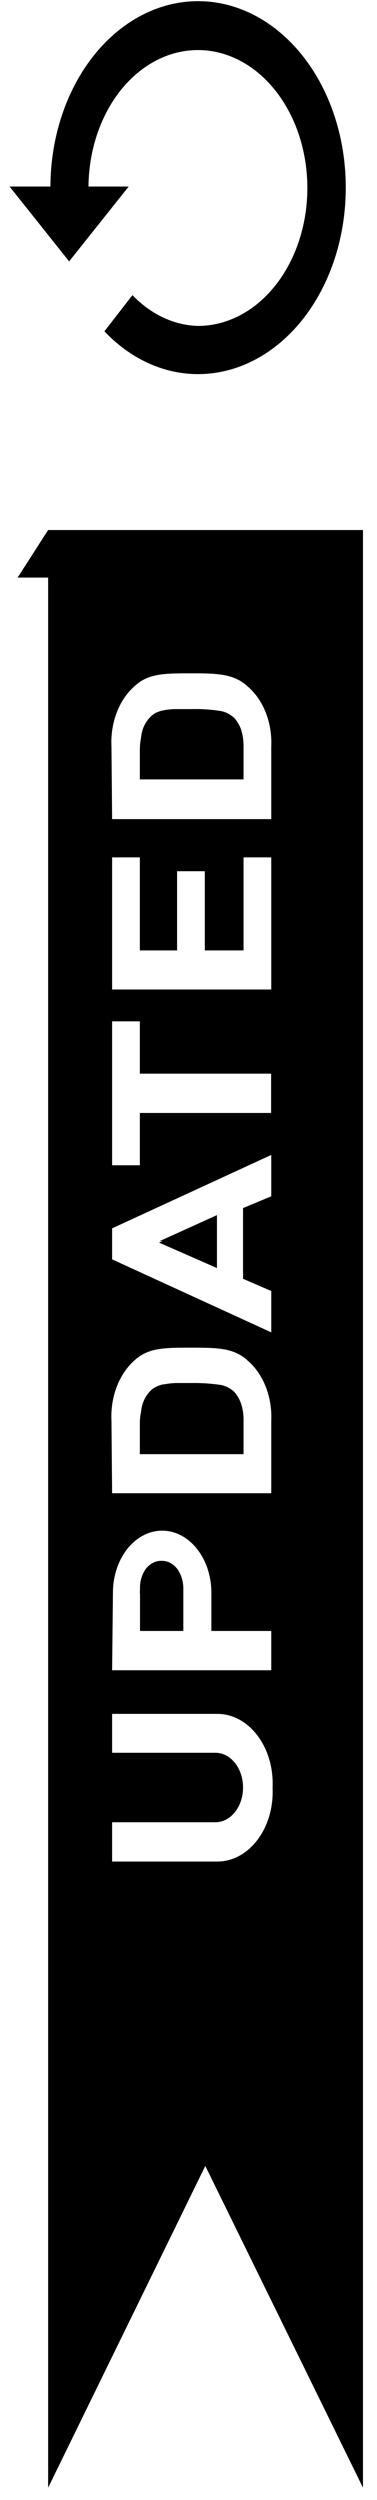 <svg xmlns="http://www.w3.org/2000/svg" width="21" height="139" viewBox="0 0 21 139" fill="none">
  <path d="M19.259 10.453C19.259 13.197 18.393 15.829 16.85 17.77C15.308 19.71 13.216 20.801 11.034 20.801C9.126 20.805 7.278 19.962 5.816 18.421L7.378 16.409C8.408 17.484 9.697 18.088 11.034 18.122C12.237 18.119 13.412 17.67 14.412 16.829C15.411 15.989 16.191 14.795 16.653 13.398C17.115 12.001 17.238 10.463 17.007 8.979C16.776 7.494 16.201 6.129 15.354 5.054C14.508 3.98 13.428 3.244 12.25 2.94C11.072 2.636 9.849 2.777 8.734 3.346C7.62 3.914 6.664 4.885 5.987 6.135C5.31 7.385 4.942 8.859 4.929 10.372H7.168L3.851 14.534L0.533 10.372H2.809C2.817 7.628 3.692 5 5.241 3.067C6.789 1.134 8.885 0.054 11.066 0.065C13.248 0.075 15.336 1.176 16.873 3.124C18.41 5.072 19.268 7.708 19.259 10.453ZM9.042 86.786C8.874 86.774 8.705 86.806 8.548 86.882C8.39 86.957 8.247 87.073 8.128 87.223C8.014 87.377 7.927 87.558 7.87 87.756C7.814 87.953 7.79 88.163 7.799 88.373C7.789 88.464 7.789 88.557 7.799 88.649V90.684H10.212V90.419V88.396C10.225 87.973 10.107 87.561 9.883 87.246C9.775 87.102 9.644 86.986 9.5 86.907C9.355 86.828 9.199 86.787 9.042 86.786ZM13.027 77.369C12.781 77.152 12.494 77.021 12.195 76.99C11.685 76.921 11.172 76.89 10.659 76.898H9.8C9.586 76.906 9.373 76.929 9.161 76.967C9.003 76.981 8.849 77.028 8.704 77.105C8.581 77.16 8.466 77.242 8.366 77.347C8.188 77.529 8.047 77.761 7.954 78.025C7.904 78.183 7.87 78.35 7.854 78.519C7.808 78.729 7.787 78.946 7.79 79.163V80.853H13.566V80.635V78.991C13.573 78.668 13.527 78.347 13.429 78.048C13.338 77.786 13.2 77.553 13.027 77.369ZM13.027 39.898C12.781 39.681 12.494 39.55 12.195 39.519C11.685 39.444 11.172 39.413 10.659 39.427H9.8C9.586 39.426 9.372 39.445 9.161 39.484C9.005 39.51 8.852 39.556 8.704 39.622C8.58 39.681 8.466 39.767 8.366 39.875C8.188 40.054 8.048 40.282 7.954 40.542C7.905 40.701 7.871 40.867 7.854 41.037C7.812 41.247 7.791 41.464 7.79 41.681V43.336H13.566V43.129V41.52C13.573 41.193 13.526 40.868 13.429 40.565C13.338 40.306 13.2 40.078 13.027 39.898ZM9.06 69.011L8.859 69.091L12.085 70.505V70.321V67.562L8.886 69.011H9.06ZM20.219 29.447V138.319L11.436 120.428L2.681 138.319V32.114H0.981L2.681 29.47H20.219V29.447ZM6.245 45.544H15.11V41.52C15.141 40.86 15.034 40.203 14.8 39.611C14.566 39.02 14.213 38.517 13.776 38.151C13.017 37.461 12.103 37.438 10.641 37.438C9.179 37.438 8.256 37.438 7.497 38.151C7.07 38.525 6.727 39.032 6.501 39.622C6.276 40.212 6.175 40.866 6.209 41.52L6.245 45.544ZM6.245 55.018H15.11V47.671H13.566V52.845H11.409V48.441H9.864V52.845H7.79V47.671H6.245V55.018ZM6.245 64.791H7.79V61.882H15.101V59.697H7.79V56.788H6.245V64.791ZM6.245 70.022L15.11 74.081V71.782L13.538 71.103V67.171L15.11 66.516V64.216L6.245 68.298V70.022ZM6.245 83.026H15.11V79.002C15.14 78.343 15.033 77.686 14.799 77.095C14.565 76.504 14.212 76 13.776 75.633C13.017 74.943 12.103 74.932 10.641 74.932C9.179 74.932 8.256 74.932 7.497 75.633C7.071 76.009 6.728 76.516 6.503 77.106C6.277 77.696 6.176 78.349 6.209 79.002L6.245 83.026ZM6.245 92.868H15.11V90.684H11.774V88.557C11.774 87.642 11.486 86.765 10.971 86.118C10.457 85.471 9.76 85.107 9.033 85.107C8.306 85.107 7.608 85.471 7.094 86.118C6.58 86.765 6.291 87.642 6.291 88.557L6.245 92.868ZM15.183 99.399C15.209 98.867 15.146 98.335 15.001 97.835C14.855 97.335 14.629 96.878 14.336 96.492C14.044 96.107 13.691 95.802 13.301 95.596C12.91 95.39 12.49 95.287 12.067 95.294H6.245V97.456H12.003C12.41 97.456 12.801 97.659 13.089 98.022C13.377 98.384 13.538 98.875 13.538 99.388C13.538 99.9 13.377 100.391 13.089 100.753C12.801 101.116 12.41 101.319 12.003 101.319H6.245V103.504H12.067C12.49 103.511 12.91 103.408 13.301 103.202C13.691 102.996 14.044 102.691 14.336 102.306C14.629 101.921 14.855 101.464 15.001 100.964C15.146 100.463 15.209 99.931 15.183 99.399Z" fill="black"/>
</svg>
